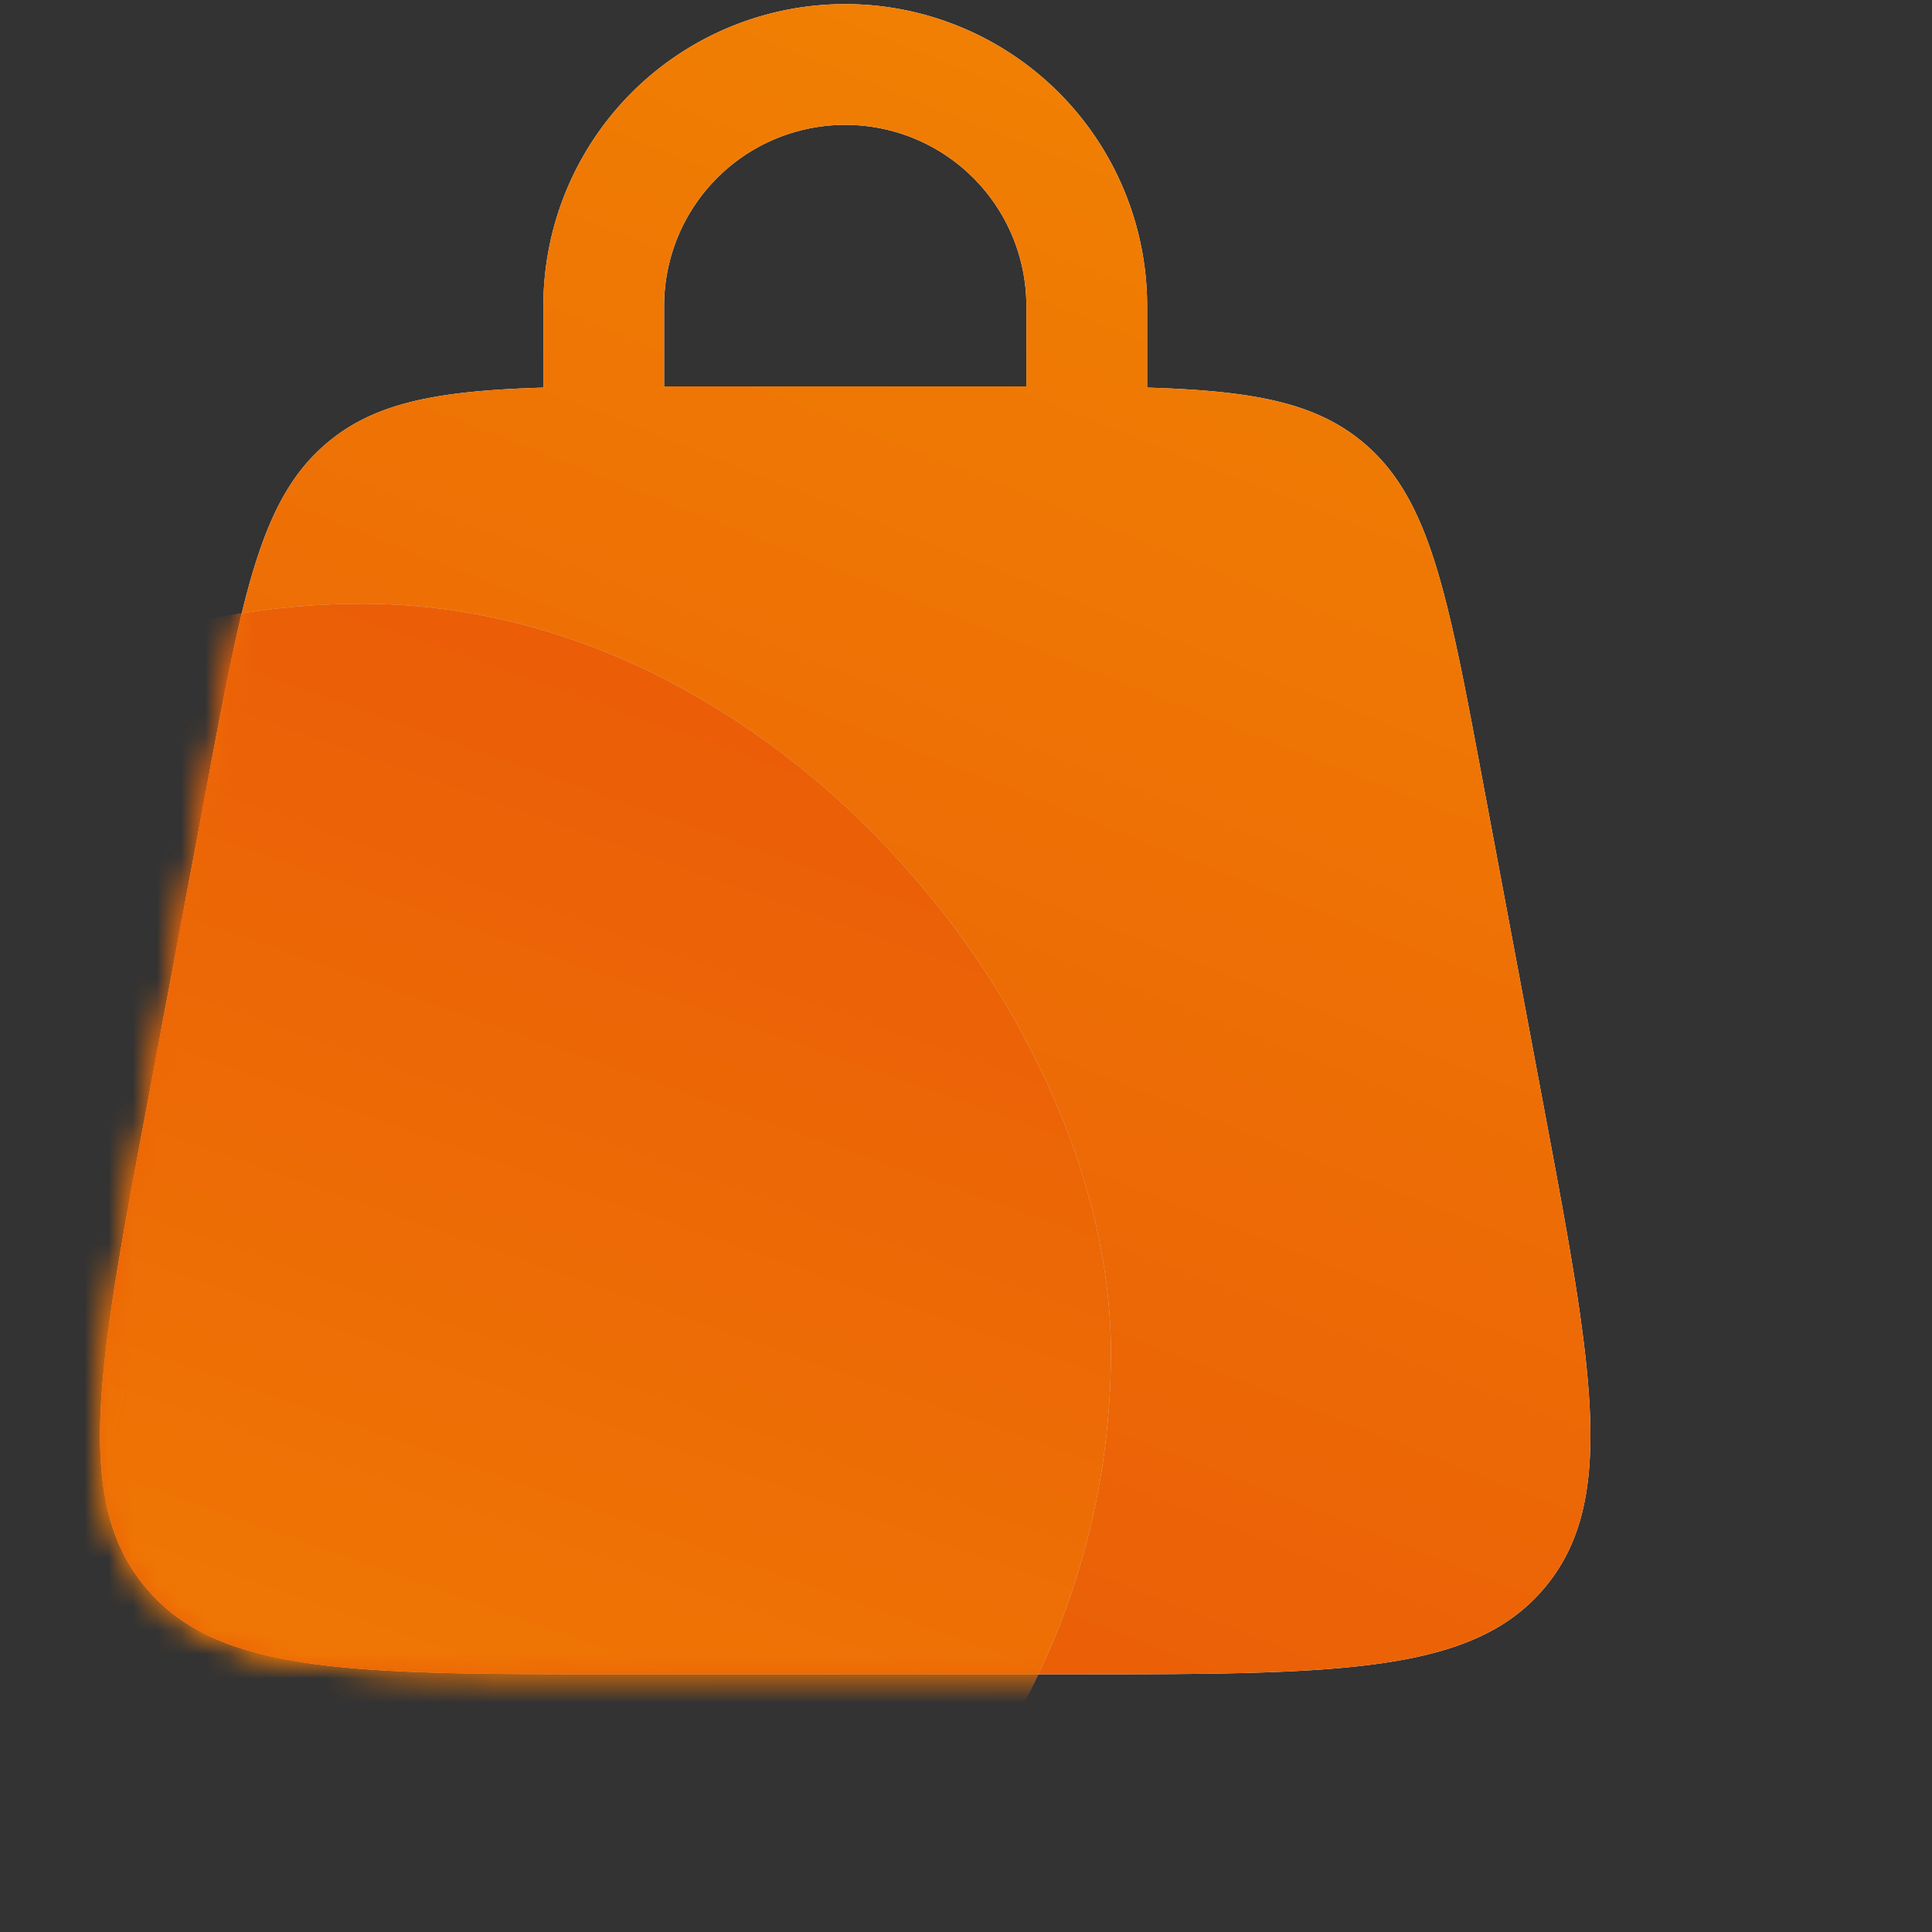 <svg viewBox="0 0 80 80" fill="none" xmlns="http://www.w3.org/2000/svg"><rect x="0" y="0" width="80" height="80" fill="#333333" stroke="none"/><g clip-path="url(#a)"><path fill-rule="evenodd" clip-rule="evenodd" d="M22.5 16.05v-3.38a12.5 12.5 0 1 1 25 0v3.38c4.29.13 6.92.59 8.92 2.25 2.78 2.31 3.51 6.21 4.97 14.01l2.5 13.34c2.06 10.97 3.09 16.46.09 20.07-3 3.61-8.58 3.61-19.75 3.61h-18.46c-11.17 0-16.75 0-19.75-3.61s-1.97-9.1.09-20.07l2.5-13.34c1.46-7.8 2.2-11.7 4.97-14 2-1.67 4.63-2.13 8.92-2.26Zm5-3.38a7.5 7.5 0 0 1 15 0v3.33h-15v-3.33Z" fill="#fff"/><path fill-rule="evenodd" clip-rule="evenodd" d="M22.5 16.05v-3.38a12.5 12.5 0 1 1 25 0v3.38c4.29.13 6.92.59 8.92 2.25 2.78 2.31 3.51 6.21 4.97 14.01l2.5 13.34c2.06 10.97 3.09 16.46.09 20.07-3 3.61-8.58 3.61-19.75 3.61h-18.46c-11.17 0-16.75 0-19.75-3.61s-1.97-9.1.09-20.07l2.5-13.34c1.46-7.8 2.2-11.7 4.97-14 2-1.67 4.63-2.13 8.92-2.26Zm5-3.38a7.5 7.5 0 0 1 15 0v3.33h-15v-3.33Z" fill="url(#b)"/><mask id="d" style="mask-type:alpha" maskUnits="userSpaceOnUse" x="4" y="0" width="62" height="70"><path fill-rule="evenodd" clip-rule="evenodd" d="M22.5 16.05v-3.38a12.5 12.5 0 1 1 25 0v3.38c4.29.13 6.92.59 8.92 2.25 2.78 2.31 3.51 6.21 4.97 14.01l2.5 13.34c2.06 10.97 3.09 16.46.09 20.07-3 3.61-8.58 3.61-19.75 3.61h-18.46c-11.17 0-16.75 0-19.75-3.61s-1.97-9.1.09-20.07l2.5-13.34c1.46-7.8 2.2-11.7 4.97-14 2-1.67 4.63-2.13 8.92-2.26Zm5-3.38a7.5 7.5 0 0 1 15 0v3.33h-15v-3.33Z" fill="#fff"/><path fill-rule="evenodd" clip-rule="evenodd" d="M22.5 16.05v-3.38a12.5 12.5 0 1 1 25 0v3.38c4.29.13 6.92.59 8.92 2.25 2.78 2.31 3.51 6.21 4.97 14.01l2.5 13.34c2.06 10.97 3.09 16.46.09 20.07-3 3.61-8.58 3.61-19.75 3.61h-18.46c-11.17 0-16.75 0-19.75-3.61s-1.97-9.1.09-20.07l2.5-13.34c1.46-7.8 2.2-11.7 4.97-14 2-1.67 4.63-2.13 8.92-2.26Zm5-3.38a7.5 7.5 0 0 1 15 0v3.33h-15v-3.33Z" fill="url(#c)"/></mask><g mask="url(#d)"><rect x="-16" y="25" width="62" height="62" rx="31" fill="#D9D9D9"/><rect x="-16" y="25" width="62" height="62" rx="31" fill="url(#e)"/></g></g><defs><linearGradient id="b" x1="15.204" y1="97.774" x2="64.137" y2="-25.884" gradientUnits="userSpaceOnUse"><stop stop-color="#E84C0A"/><stop offset="1" stop-color="#F39100"/></linearGradient><linearGradient id="c" x1="15.204" y1="97.774" x2="64.137" y2="-25.884" gradientUnits="userSpaceOnUse"><stop stop-color="#E84C0A"/><stop offset="1" stop-color="#F39100"/></linearGradient><linearGradient id="e" x1="35.258" y1="-1.535" x2="-4.988" y2="112.459" gradientUnits="userSpaceOnUse"><stop stop-color="#E84C0A"/><stop offset="1" stop-color="#F39100"/></linearGradient><clipPath id="a"><path fill="#fff" d="M0 0h80v80h-80z"/></clipPath></defs></svg>
